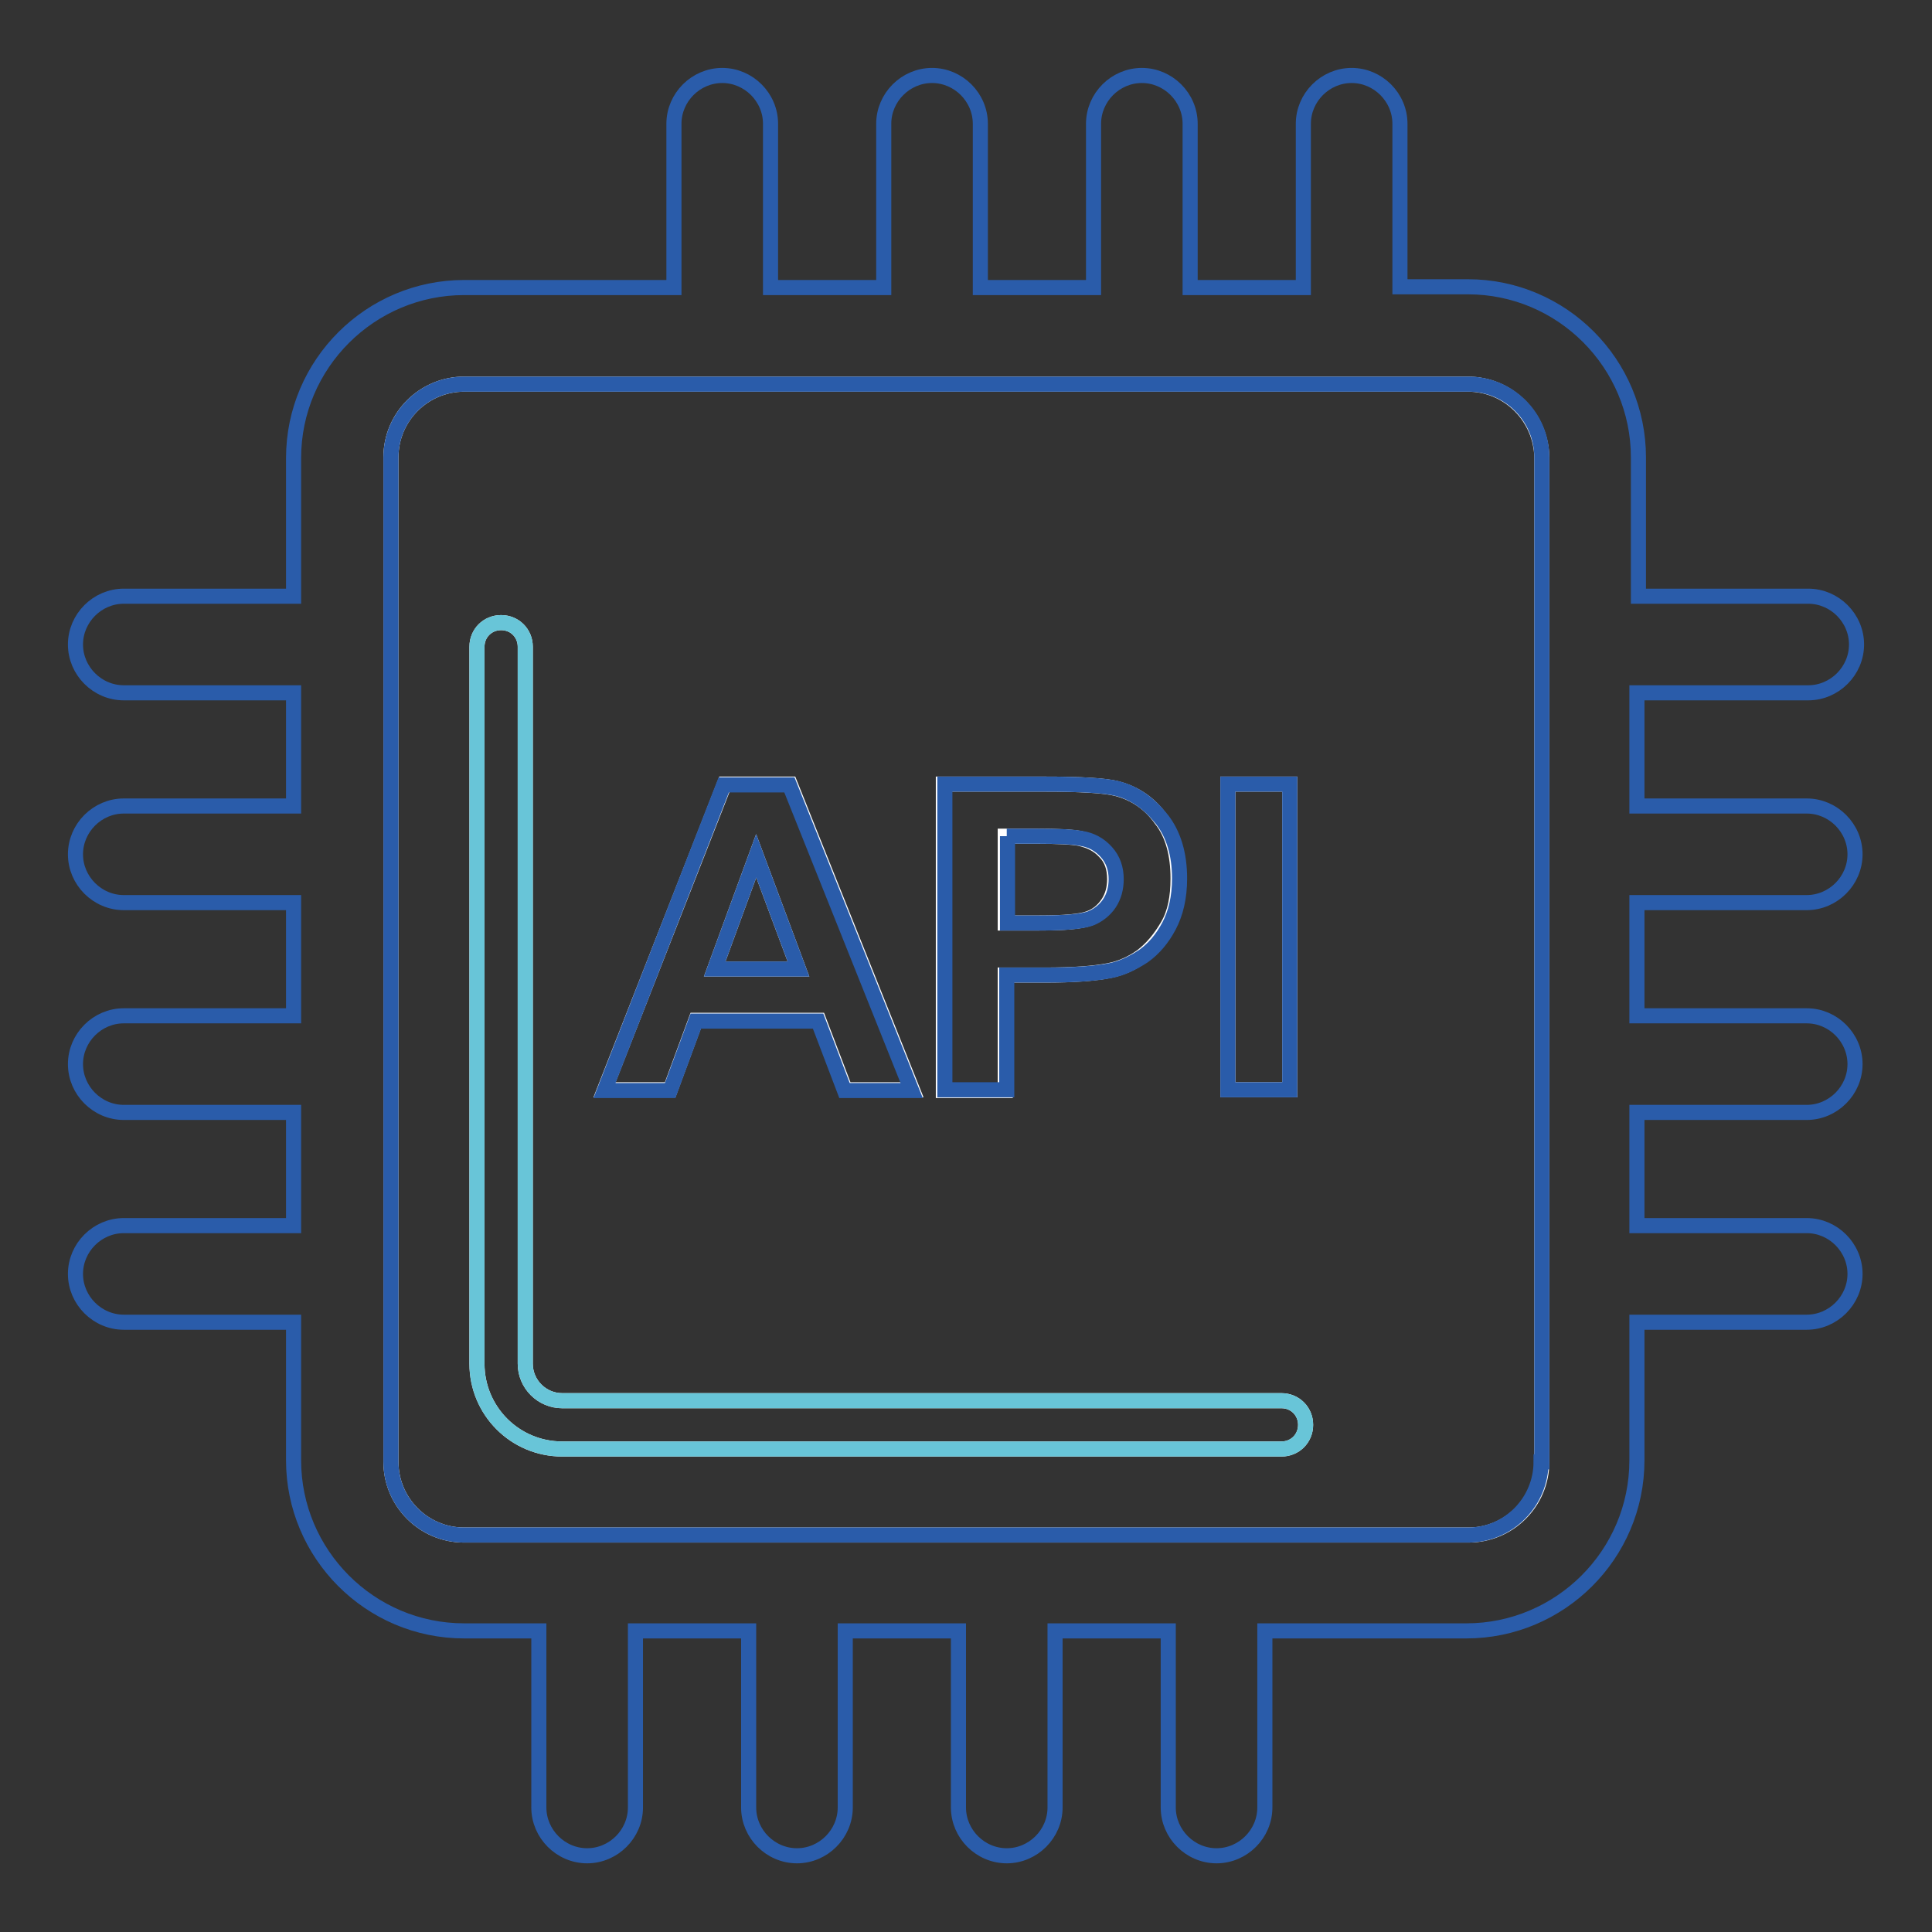 <?xml version="1.0" encoding="utf-8"?>
<!-- Svg Vector Icons : http://www.onlinewebfonts.com/icon -->
<!DOCTYPE svg PUBLIC "-//W3C//DTD SVG 1.1//EN" "http://www.w3.org/Graphics/SVG/1.1/DTD/svg11.dtd">
<svg version="1.1" xmlns="http://www.w3.org/2000/svg" xmlns:xlink="http://www.w3.org/1999/xlink" x="0px" y="0px" viewBox="0 0 256 256" enable-background="new 0 0 256 256" xml:space="preserve">
<rect x="0" y="0" width="256" height="256" fill="#333333" stroke="none"/>
<g> <path stroke-width="2" fill-opacity="0" stroke="#ffffff"  d="M100.2,113.4l-5.5,15h11.1L100.2,113.4z"/> <path stroke-width="2" fill-opacity="0" stroke="#ffffff"  d="M194.5,50.9H61.5c-5.3,0-9.7,4.3-9.7,9.7v133.1c0,5.3,4.3,9.7,9.7,9.7h133.1c5.3,0,9.7-4.3,9.7-9.7V60.6 C204.2,55.3,199.9,50.9,194.5,50.9L194.5,50.9z M162.7,103.9h8.2v40.5h-8.2V103.9z M125.2,103.9h13.1c5,0,8.2,0.2,9.7,0.6 c2.3,0.6,4.3,1.9,5.8,4c1.6,2,2.3,4.7,2.3,7.9c0,2.5-0.4,4.6-1.4,6.3s-2.1,3-3.4,4c-1.4,1-2.8,1.6-4.3,1.9c-2,0.4-4.8,0.6-8.5,0.6 h-5.3v15.3h-8.2V103.9z M96,103.9h8.7l16.2,40.5h-8.9l-3.5-9.2H92.2l-3.4,9.2h-8.7L96,103.9z M169.8,192H74.5 c-6.3,0-11.3-5.1-11.3-11.3v-95c0-1.8,1.4-3.2,3.2-3.2s3.2,1.4,3.2,3.2v95c0,2.7,2.2,4.9,4.9,4.9h95.3c1.8,0,3.2,1.4,3.2,3.2 C173,190.6,171.6,192,169.8,192z"/> <path stroke-width="2" fill-opacity="0" stroke="#ffffff"  d="M144.3,121.7c1.1-0.4,1.9-1.1,2.5-2c0.6-0.9,0.9-2,0.9-3.2c0-1.5-0.4-2.7-1.3-3.6c-0.9-1-2-1.5-3.3-1.8 c-1-0.2-2.9-0.3-5.9-0.3h-4v11.5h4.5C141.1,122.3,143.2,122.1,144.3,121.7L144.3,121.7z"/> <path stroke-width="2" fill-opacity="0" stroke="#68c5d8"  d="M169.8,185.6H74.5c-2.7,0-4.9-2.2-4.9-4.9v-95c0-1.8-1.4-3.2-3.2-3.2s-3.2,1.4-3.2,3.2v95 c0,6.3,5.1,11.3,11.3,11.3h95.3c1.8,0,3.2-1.4,3.2-3.2C173,187,171.6,185.6,169.8,185.6z"/> <path stroke-width="2" fill-opacity="0" stroke="#2a5caa"  d="M239.6,91.8c3.5,0,6.4-2.9,6.4-6.4s-2.9-6.4-6.4-6.4h-22.5V60.6c0-12.4-10.1-22.6-22.6-22.6h-9V16.4 c0-3.5-2.9-6.4-6.4-6.4s-6.4,2.9-6.4,6.4v21.7h-15V16.4c0-3.5-2.9-6.4-6.4-6.4c-3.5,0-6.4,2.9-6.4,6.4v21.7h-15V16.4 c0-3.5-2.9-6.4-6.4-6.4c-3.5,0-6.4,2.9-6.4,6.4v21.7h-15V16.4c0-3.5-2.9-6.4-6.4-6.4s-6.4,2.9-6.4,6.4v21.7H61.5 c-12.4,0-22.6,10.1-22.6,22.6v18.3H16.4c-3.5,0-6.4,2.9-6.4,6.4s2.9,6.4,6.4,6.4h22.5v15H16.4c-3.5,0-6.4,2.9-6.4,6.4 s2.9,6.4,6.4,6.4h22.5v15H16.4c-3.5,0-6.4,2.9-6.4,6.4c0,3.5,2.9,6.4,6.4,6.4h22.5v15H16.4c-3.5,0-6.4,2.9-6.4,6.4 c0,3.5,2.9,6.4,6.4,6.4h22.5v18.3c0,12.4,10.1,22.6,22.6,22.6h9.9v23.4c0,3.5,2.9,6.4,6.4,6.4s6.4-2.9,6.4-6.4v-23.4h15v23.4 c0,3.5,2.9,6.4,6.4,6.4c3.5,0,6.4-2.9,6.4-6.4v-23.4h15v23.4c0,3.5,2.9,6.4,6.4,6.4s6.4-2.9,6.4-6.4v-23.4h15v23.4 c0,3.5,2.9,6.4,6.4,6.4s6.4-2.9,6.4-6.4v-23.4h26.7c12.4,0,22.6-10.1,22.6-22.6v-18.3h22.5c3.5,0,6.4-2.9,6.4-6.4 c0-3.5-2.9-6.4-6.4-6.4h-22.5v-15h22.5c3.5,0,6.4-2.9,6.4-6.4c0-3.5-2.9-6.4-6.4-6.4h-22.5v-15h22.5c3.5,0,6.4-2.9,6.4-6.4 s-2.9-6.4-6.4-6.4h-22.5v-15H239.6z M204.2,193.7c0,5.3-4.3,9.7-9.7,9.7H61.5c-5.3,0-9.7-4.3-9.7-9.7V60.6c0-5.3,4.3-9.7,9.7-9.7 h133.1c5.3,0,9.7,4.3,9.7,9.7V193.7L204.2,193.7z"/> <path stroke-width="2" fill-opacity="0" stroke="#2a5caa"  d="M92.2,135.3h16.2l3.5,9.2h8.9l-16.2-40.5h-8.7l-15.8,40.5h8.7L92.2,135.3z M100.2,113.4l5.6,15H94.7 L100.2,113.4z M133.4,129.2h5.3c3.7,0,6.5-0.2,8.5-0.6c1.5-0.3,2.9-1,4.3-1.9c1.4-1,2.5-2.3,3.4-4s1.4-3.8,1.4-6.3 c0-3.2-0.8-5.9-2.4-7.9c-1.6-2-3.5-3.4-5.8-4c-1.5-0.4-4.8-0.6-9.7-0.6h-13.2v40.5h8.2V129.2z M133.4,110.8h4c3,0,4.9,0.1,5.9,0.3 c1.3,0.2,2.4,0.8,3.3,1.8c0.9,1,1.3,2.2,1.3,3.6c0,1.2-0.3,2.3-0.9,3.2c-0.6,0.9-1.5,1.6-2.5,2c-1.1,0.4-3.3,0.6-6.5,0.6h-4.5 V110.8L133.4,110.8z M162.7,103.9h8.2v40.5h-8.2V103.9z"/></g>
</svg>